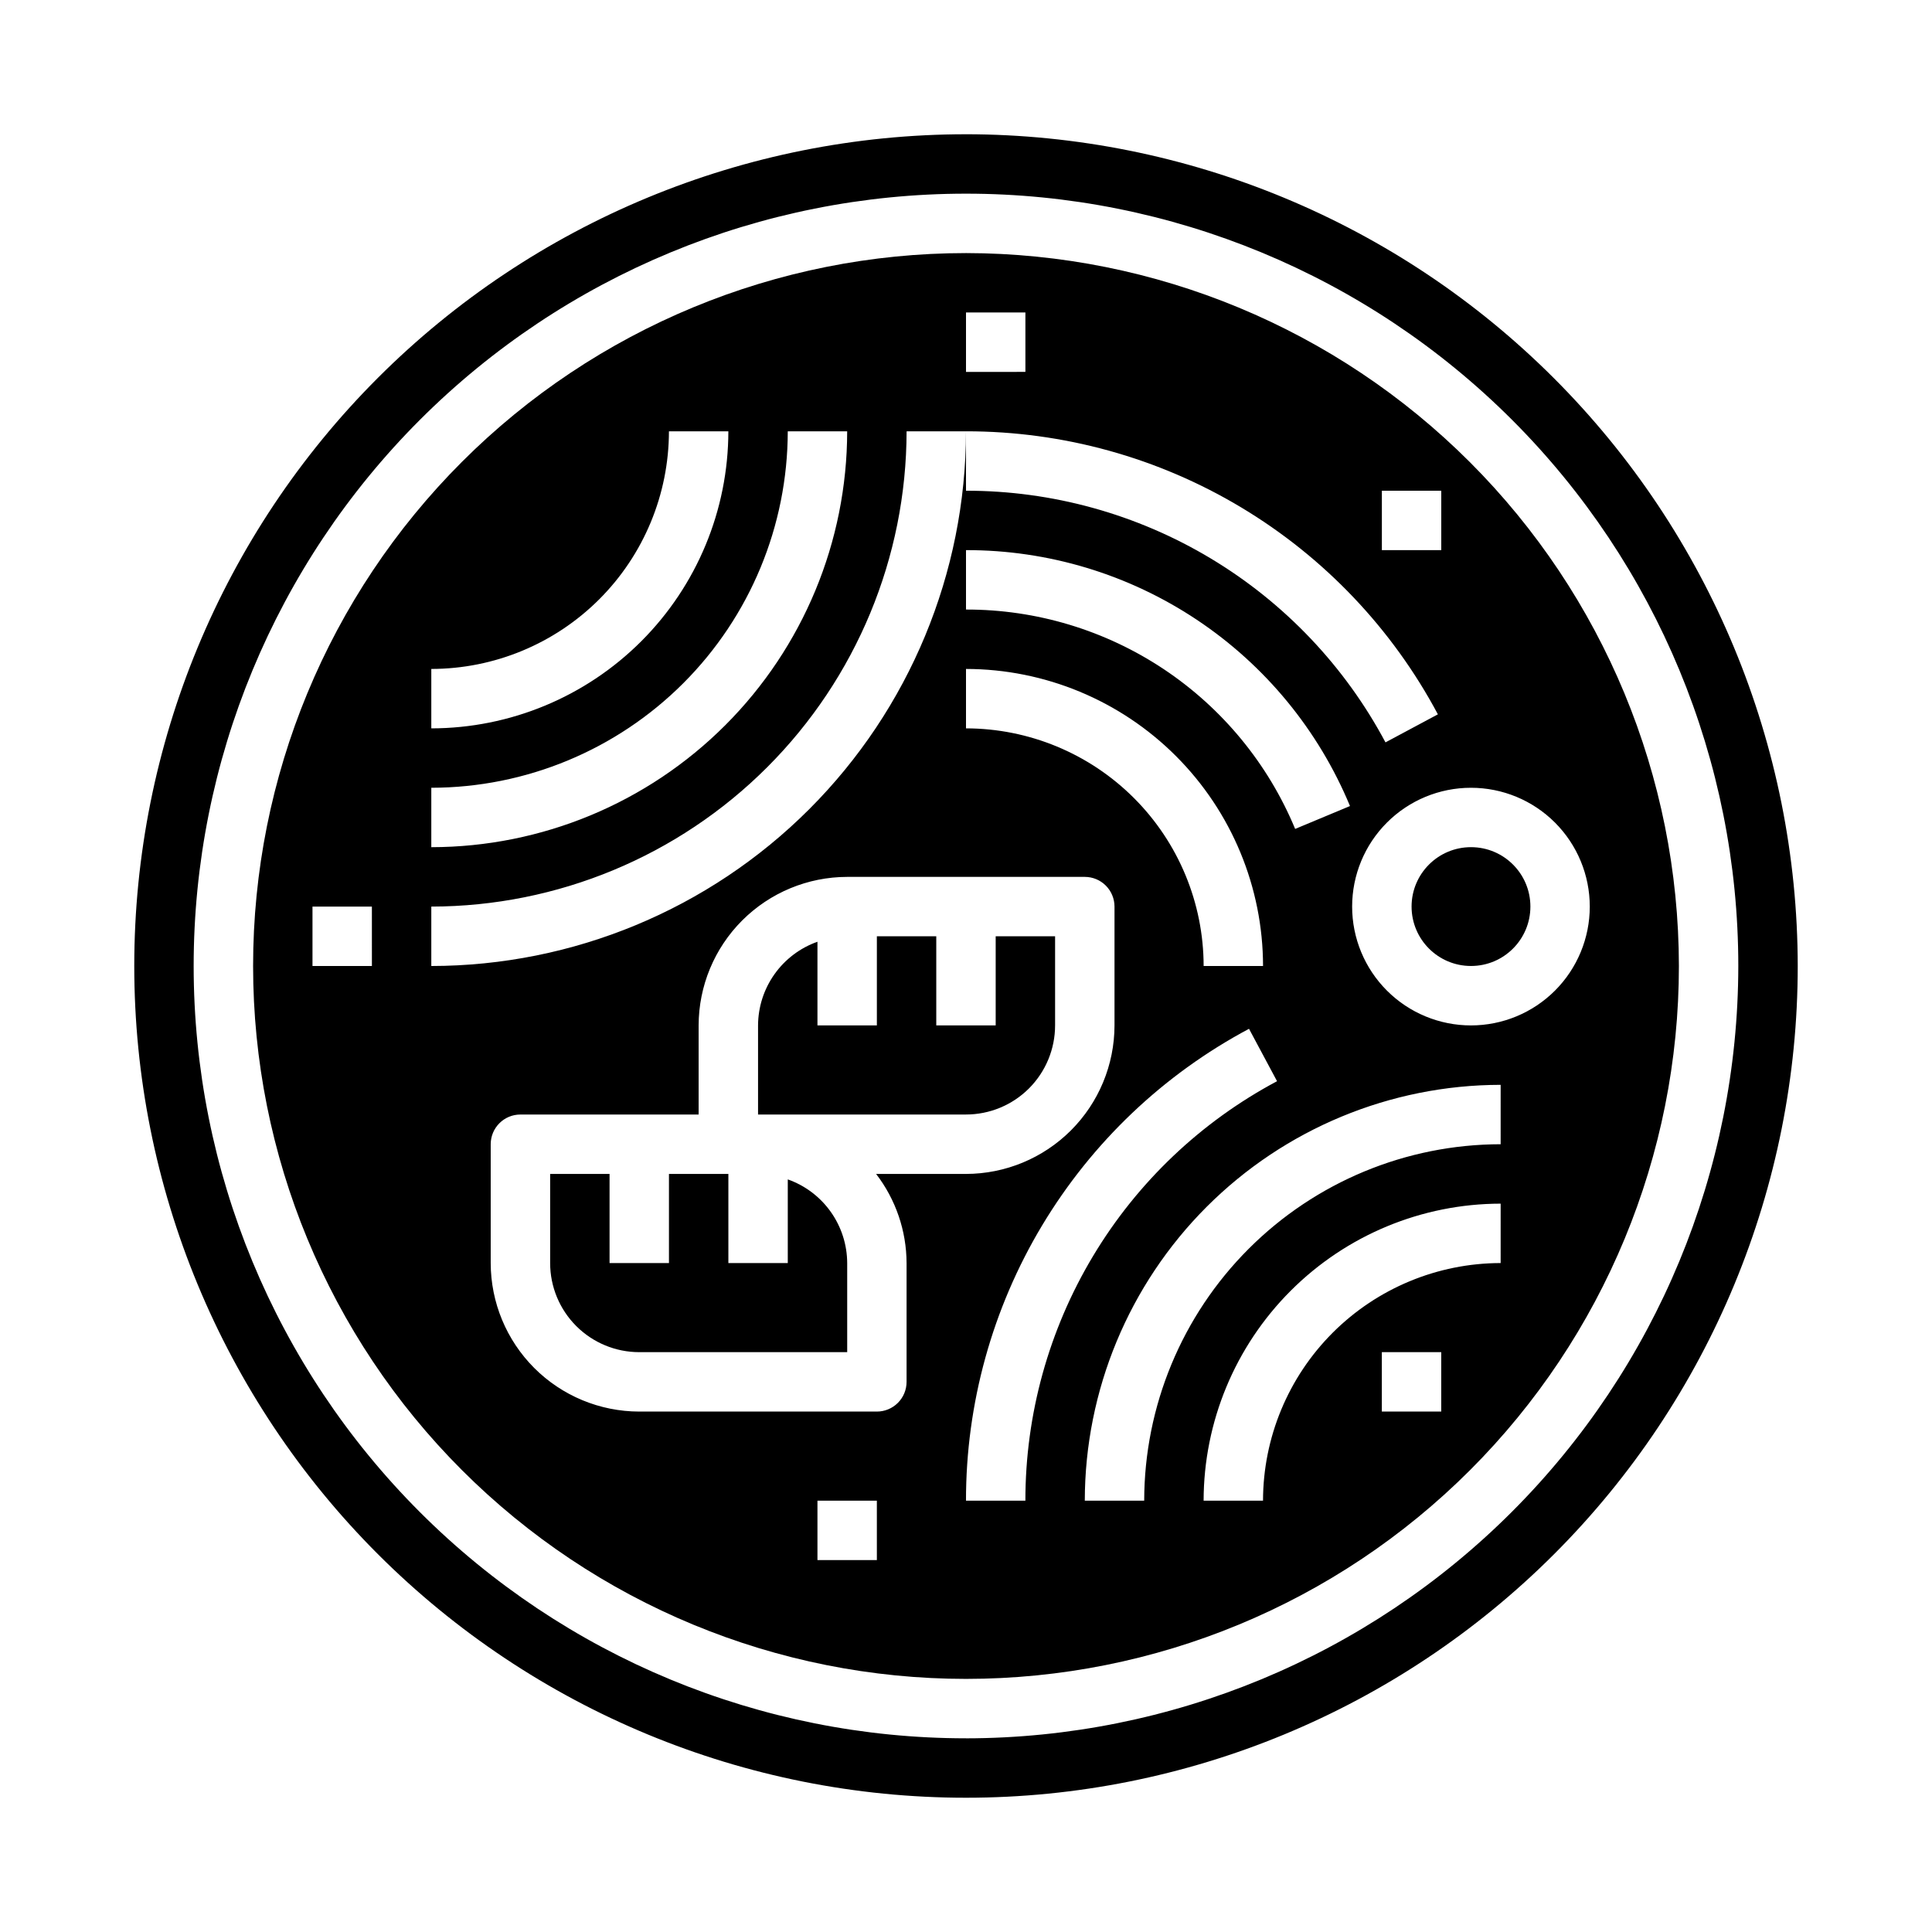 <?xml version="1.0" encoding="UTF-8"?>
<!-- Uploaded to: SVG Repo, www.svgrepo.com, Generator: SVG Repo Mixer Tools -->
<svg fill="#000000" width="800px" height="800px" version="1.1" viewBox="144 144 512 512" xmlns="http://www.w3.org/2000/svg">
 <g>
  <path d="m549.57 384.25c0 8.695-7.047 15.746-15.742 15.746-8.695 0-15.746-7.051-15.746-15.746 0-8.695 7.051-15.742 15.746-15.742 8.695 0 15.742 7.047 15.742 15.742"/>
  <path d="m352.77 456.55v22.168h-15.742v-23.617h-15.746v23.617h-15.742v-23.617h-15.746v23.617c0 6.262 2.488 12.27 6.918 16.699 4.43 4.43 10.438 6.918 16.699 6.918h55.105v-23.617c-0.02-4.867-1.543-9.609-4.363-13.578-2.816-3.965-6.793-6.969-11.383-8.59z"/>
  <path d="m423.61 415.74v-23.617h-15.742v23.617h-15.746v-23.617h-15.742v23.617h-15.746v-22.168c-4.586 1.621-8.562 4.625-11.379 8.59-2.82 3.969-4.344 8.711-4.363 13.578v23.617h55.105c6.262 0 12.27-2.488 16.699-6.918 4.426-4.43 6.914-10.434 6.914-16.699z"/>
  <path d="m400 211.07c-50.109 0-98.164 19.906-133.59 55.336s-55.336 83.484-55.336 133.59c0 50.105 19.906 98.16 55.336 133.59 35.43 35.434 83.484 55.336 133.59 55.336 50.105 0 98.16-19.902 133.59-55.336 35.434-35.43 55.336-83.484 55.336-133.59-0.059-50.09-19.98-98.113-55.398-133.53-35.418-35.418-83.441-55.34-133.53-55.398zm110.21 62.977h15.742v15.742h-15.742zm-110.21-47.234h15.742v15.742l-15.742 0.004zm-141.7 94.465c16.699-0.02 32.707-6.66 44.512-18.465s18.445-27.812 18.465-44.512h15.746c-0.023 20.871-8.324 40.883-23.082 55.641-14.758 14.758-34.77 23.059-55.641 23.082zm0 31.488c25.047-0.027 49.059-9.988 66.77-27.695 17.707-17.711 27.668-41.723 27.695-66.77h15.746c-0.031 29.223-11.652 57.234-32.316 77.895-20.66 20.664-48.672 32.285-77.895 32.316zm-15.742 47.23-15.746 0.004v-15.746h15.742zm15.742 0v-15.742c33.395-0.039 65.406-13.32 89.02-36.934 23.613-23.613 36.895-55.625 36.934-89.02h15.746c25.688-0.016 50.895 6.953 72.926 20.168 22.027 13.211 40.047 32.168 52.129 54.84l-13.887 7.43c-10.738-20.156-26.754-37.012-46.336-48.762-19.586-11.746-41.996-17.945-64.832-17.93v-15.746c-0.047 37.566-14.988 73.582-41.551 100.15-26.566 26.562-62.582 41.504-100.15 41.551zm141.7-94.461v-15.746c21.77-0.039 43.059 6.387 61.176 18.461 18.117 12.07 32.242 29.25 40.586 49.359l-14.531 6.062-0.004-0.004c-7.148-17.234-19.258-31.961-34.785-42.312-15.531-10.348-33.781-15.855-52.441-15.82zm78.719 94.465h-15.742c-0.02-16.699-6.66-32.707-18.469-44.512-11.805-11.805-27.812-18.445-44.508-18.465v-15.746c20.871 0.023 40.879 8.324 55.637 23.082 14.758 14.758 23.059 34.77 23.082 55.641zm-102.34 157.44h-15.746v-15.742h15.742zm7.871-78.719v31.488c0 2.086-0.828 4.09-2.305 5.566-1.477 1.477-3.481 2.305-5.566 2.305h-62.977c-10.434-0.012-20.438-4.164-27.816-11.543s-11.531-17.383-11.543-27.816v-31.488c0-4.348 3.523-7.871 7.871-7.871h47.23v-23.617c0.016-10.434 4.164-20.438 11.543-27.816 7.379-7.379 17.383-11.531 27.82-11.543h62.977c2.086 0 4.09 0.828 5.566 2.305 1.473 1.477 2.305 3.481 2.305 5.566v31.488c-0.012 10.434-4.164 20.441-11.543 27.82-7.379 7.375-17.383 11.527-27.816 11.539h-23.82c5.207 6.773 8.047 15.074 8.074 23.617zm15.742 62.977h0.004c-0.02-25.688 6.953-50.898 20.164-72.926 13.215-22.027 32.168-40.051 54.84-52.129l7.43 13.887c-20.156 10.734-37.012 26.754-48.758 46.336-11.75 19.582-17.949 41.996-17.934 64.832zm125.95-23.617h-15.742v-15.742h15.742zm15.742-39.359h0.004c-16.695 0.02-32.703 6.66-44.512 18.465-11.805 11.809-18.445 27.816-18.465 44.512h-15.742c0.02-20.871 8.32-40.879 23.082-55.637 14.758-14.762 34.766-23.062 55.637-23.082zm0-31.488h0.004c-25.047 0.027-49.059 9.988-66.766 27.699-17.711 17.707-27.672 41.719-27.699 66.766h-15.742c0.031-29.219 11.652-57.234 32.312-77.895 20.66-20.66 48.676-32.281 77.895-32.312zm-7.871-31.488h0.004c-8.352 0-16.363-3.316-22.266-9.223-5.906-5.906-9.223-13.914-9.223-22.266 0-8.352 3.316-16.359 9.223-22.266 5.902-5.906 13.914-9.223 22.266-9.223 8.352 0 16.359 3.316 22.266 9.223 5.902 5.906 9.223 13.914 9.223 22.266 0 8.352-3.32 16.359-9.223 22.266-5.906 5.906-13.914 9.223-22.266 9.223z"/>
  <path d="m400 179.58c-58.461 0-114.52 23.223-155.86 64.559s-64.559 97.398-64.559 155.86c0 58.457 23.223 114.52 64.559 155.86 41.336 41.336 97.398 64.559 155.86 64.559 58.457 0 114.52-23.223 155.86-64.559 41.336-41.336 64.559-97.398 64.559-155.86-0.066-58.438-23.309-114.46-64.633-155.79-41.32-41.324-97.344-64.566-155.78-64.633zm0 425.09c-54.285 0-106.34-21.562-144.73-59.949-38.383-38.383-59.949-90.441-59.949-144.72 0-54.285 21.566-106.34 59.949-144.73 38.383-38.383 90.441-59.949 144.73-59.949 54.281 0 106.34 21.566 144.72 59.949 38.387 38.383 59.949 90.441 59.949 144.73-0.062 54.262-21.645 106.29-60.016 144.66s-90.395 59.953-144.66 60.016z"/>
 </g>
</svg>